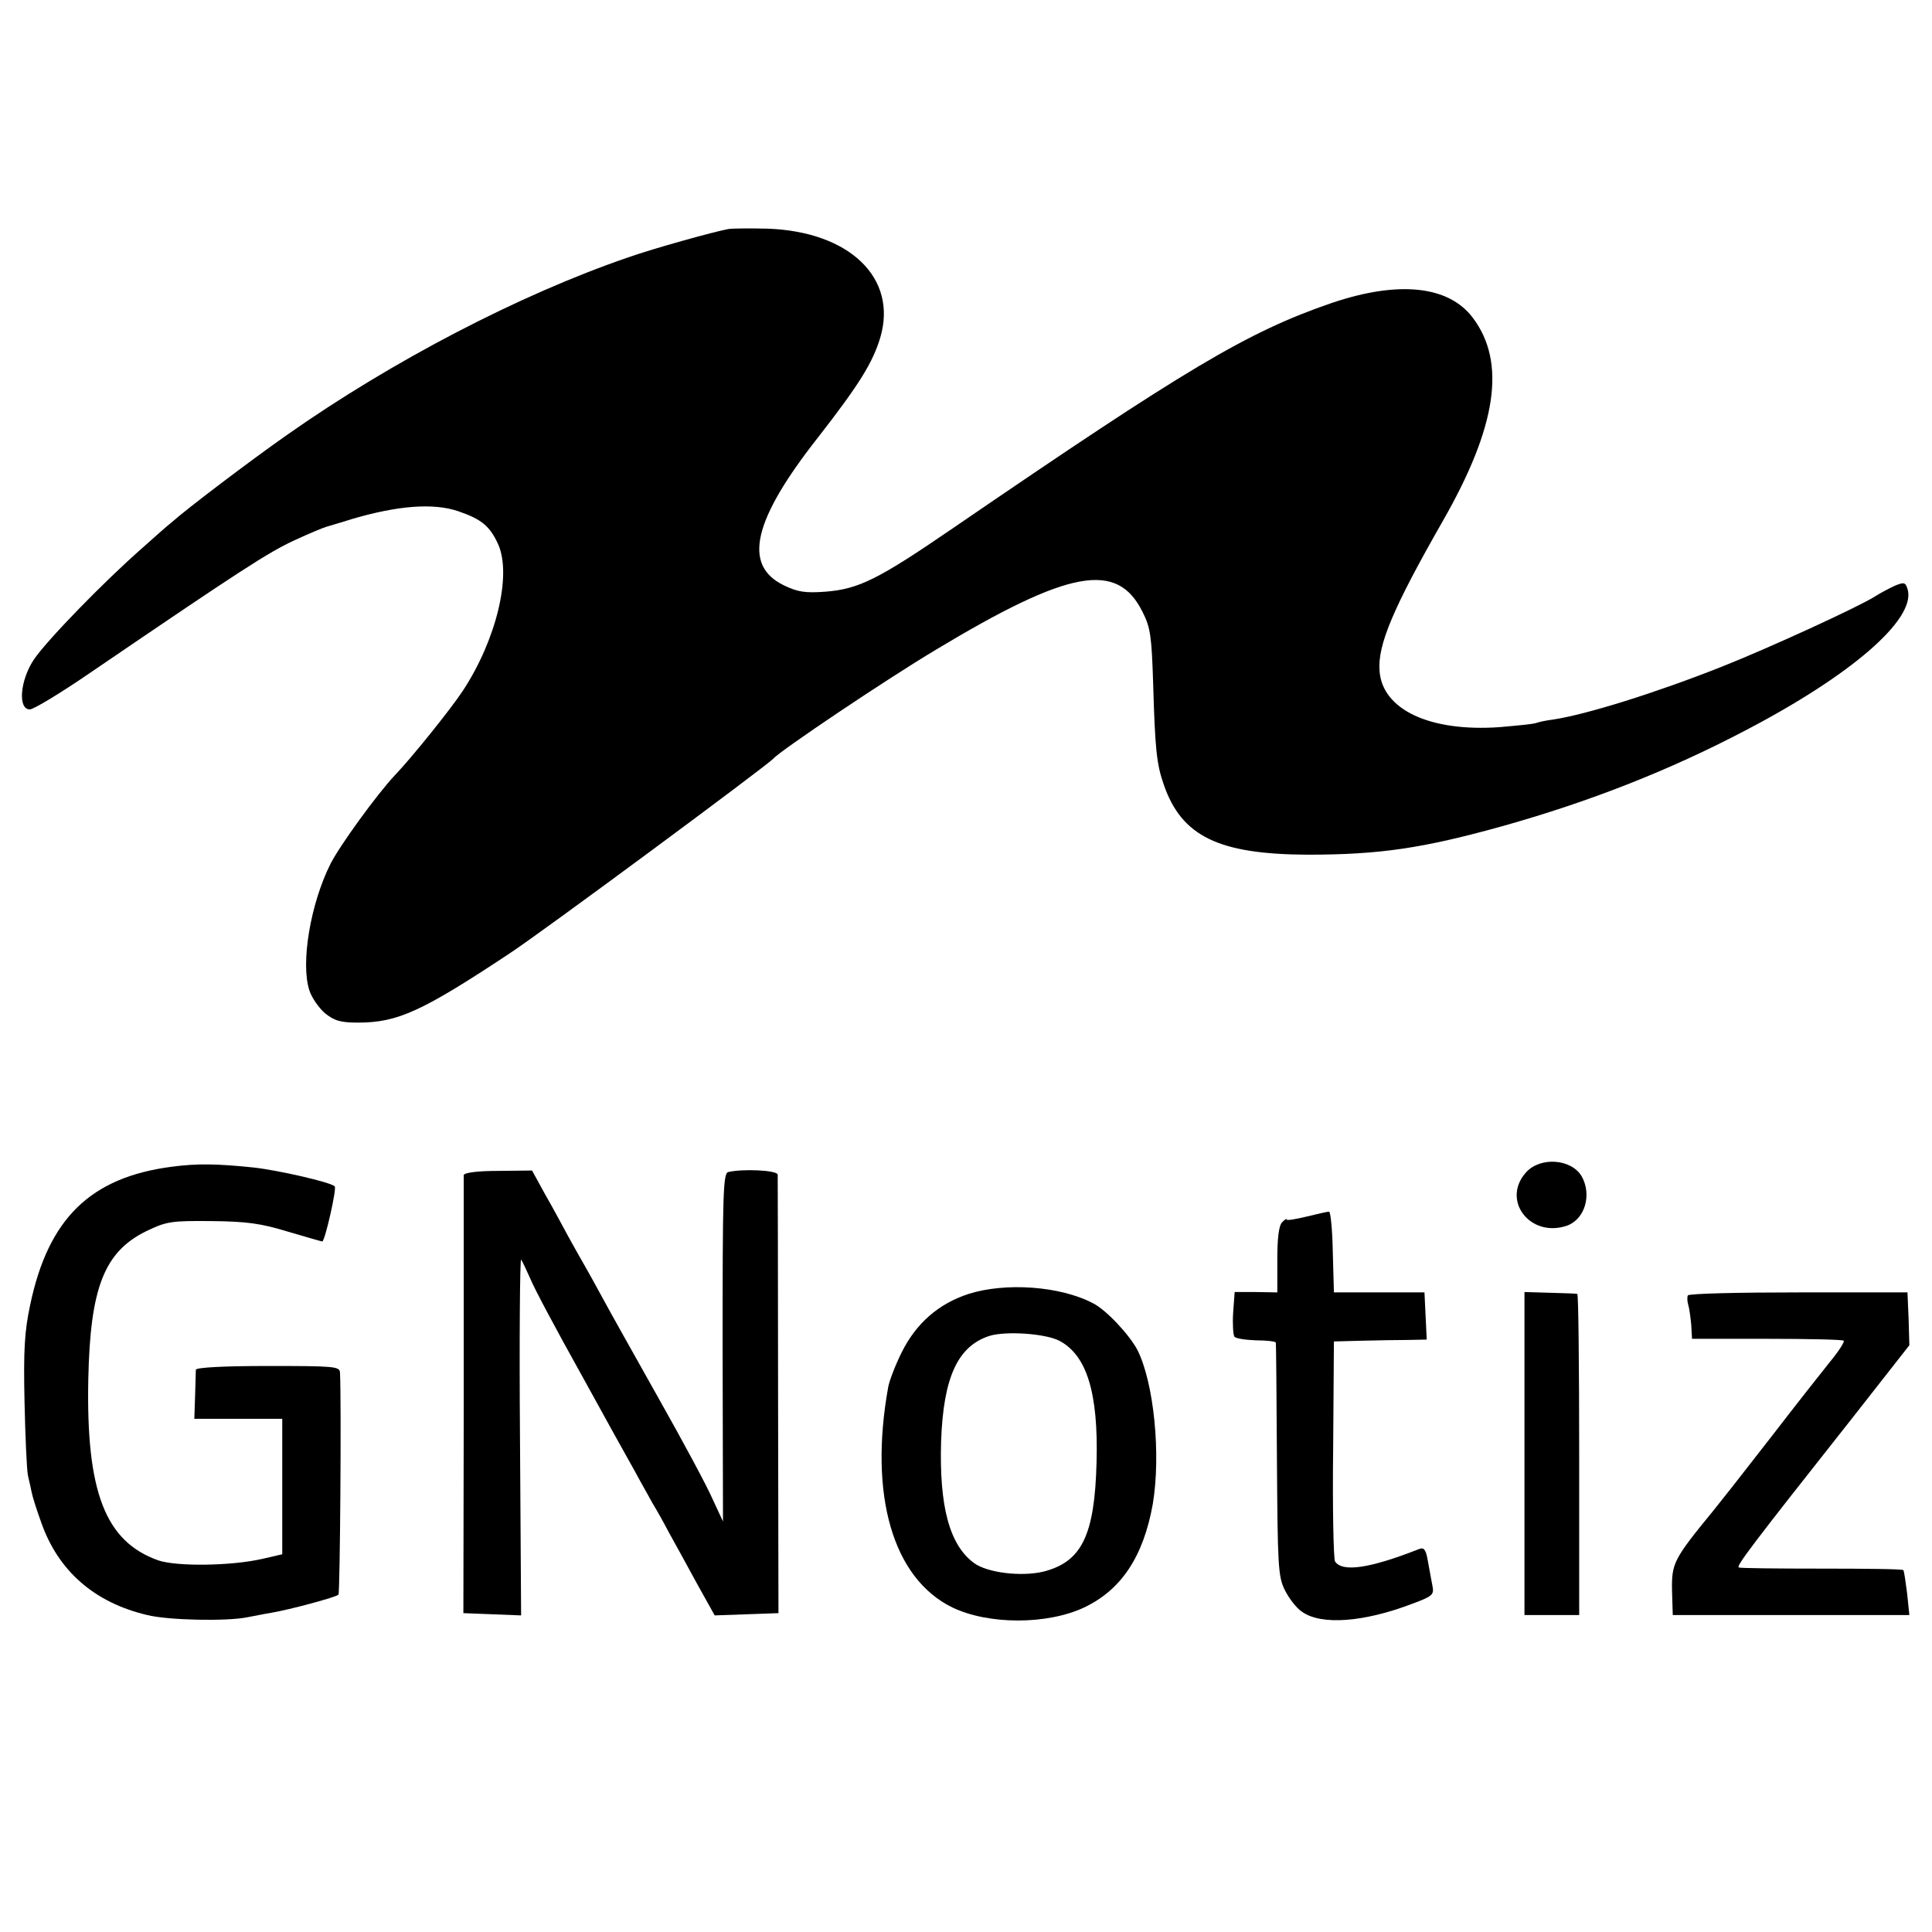<?xml version="1.0" standalone="no"?>
<!DOCTYPE svg PUBLIC "-//W3C//DTD SVG 20010904//EN"
 "http://www.w3.org/TR/2001/REC-SVG-20010904/DTD/svg10.dtd">
<svg version="1.0" xmlns="http://www.w3.org/2000/svg"
 width="512pt" height="512pt" viewBox="0 0 512 512"
 preserveAspectRatio="xMidYMid meet">
<g transform="translate(0,512) scale(0.1,-0.1)"
fill="#000000" stroke="none">
<path d="M1930 4513 c-38 -7 -197 -51 -265 -75 -286 -98 -625 -274 -905 -471
-97 -68 -266 -196 -306 -232 -7 -5 -43 -37 -80 -70 -100 -88 -251 -243 -285
-294 -36 -55 -42 -131 -10 -131 10 0 81 43 157 95 405 276 475 321 544 353 41
19 80 35 85 36 6 2 35 10 66 20 122 36 217 44 284 21 61 -21 83 -39 105 -87
37 -82 -5 -254 -93 -388 -33 -50 -136 -178 -181 -225 -47 -50 -145 -185 -170
-234 -53 -105 -80 -264 -56 -336 6 -19 25 -46 41 -60 25 -20 41 -25 88 -25
105 0 170 30 401 183 87 57 684 499 700 517 18 21 301 211 430 288 354 213
481 236 548 100 21 -41 24 -65 28 -190 5 -172 9 -213 28 -267 47 -137 145
-185 381 -186 192 0 306 17 518 76 231 65 440 147 642 253 280 146 450 293
431 372 -6 21 -9 22 -34 12 -15 -7 -38 -19 -52 -28 -44 -28 -281 -137 -410
-188 -172 -68 -357 -126 -445 -139 -16 -2 -36 -6 -44 -9 -8 -3 -52 -7 -97 -11
-184 -13 -310 46 -318 148 -6 69 36 168 168 399 143 250 168 420 79 538 -64
85 -197 99 -374 39 -224 -77 -383 -172 -1004 -597 -197 -135 -249 -161 -337
-168 -54 -4 -74 -1 -111 17 -109 53 -82 172 91 392 109 140 145 198 165 265
46 157 -81 280 -298 288 -44 1 -91 1 -105 -1z"/>
<path d="M455 2028 c-215 -28 -327 -137 -375 -366 -15 -70 -18 -120 -15 -257
2 -93 6 -181 9 -195 3 -14 8 -34 10 -45 2 -11 13 -46 25 -79 45 -129 141 -213
281 -246 56 -14 211 -17 265 -6 17 3 45 9 64 12 48 8 171 41 178 48 4 4 8 508
4 589 -1 16 -17 17 -191 17 -119 0 -190 -4 -191 -10 0 -5 -1 -37 -2 -70 l-2
-60 117 0 116 0 0 -179 0 -180 -52 -12 c-82 -19 -228 -21 -277 -4 -140 50
-191 181 -185 480 5 242 42 337 153 392 54 26 66 28 173 27 94 -1 131 -6 203
-28 48 -14 89 -26 91 -26 7 0 39 141 33 146 -10 11 -151 43 -215 50 -96 10
-150 11 -217 2z"/>
<path d="M4045 2014 c-68 -74 10 -176 108 -142 47 17 66 81 39 130 -27 47
-109 53 -147 12z"/>
<path d="M1229 2006 c0 -6 0 -270 0 -586 l-1 -575 77 -3 76 -3 -3 475 c-2 261
0 472 3 468 3 -4 14 -27 25 -52 10 -25 70 -137 133 -250 62 -113 127 -230 144
-260 16 -30 38 -68 47 -85 10 -16 29 -50 42 -75 14 -25 47 -85 73 -133 l49
-88 85 3 84 3 -1 575 c0 316 -1 580 -1 587 -1 12 -93 16 -131 7 -14 -3 -15
-60 -15 -465 l1 -461 -27 58 c-14 33 -79 154 -144 269 -65 116 -132 235 -148
265 -16 30 -38 69 -47 85 -10 17 -30 53 -45 80 -15 28 -42 78 -61 111 l-34 62
-90 -1 c-56 0 -90 -5 -91 -11z"/>
<path d="M3463 1896 c-29 -7 -53 -11 -53 -8 0 3 -6 0 -12 -7 -9 -8 -13 -43
-13 -99 l0 -87 -57 1 -56 0 -4 -54 c-2 -30 0 -58 3 -64 3 -5 29 -9 57 -10 29
0 53 -3 53 -6 1 -4 2 -144 3 -312 2 -280 3 -308 21 -344 11 -22 31 -48 45 -57
51 -37 165 -28 293 21 54 20 58 24 53 48 -3 15 -8 44 -12 65 -5 30 -10 37 -23
32 -132 -52 -204 -62 -223 -33 -4 7 -7 141 -5 298 l2 285 75 2 c41 1 96 2 123
2 l48 1 -3 62 -3 63 -120 0 -120 0 -3 108 c-1 59 -6 107 -10 106 -4 0 -31 -6
-59 -13z"/>
<path d="M2567 1691 c-80 -26 -139 -78 -177 -154 -17 -34 -33 -76 -36 -92 -52
-287 12 -508 170 -585 96 -46 251 -46 349 0 99 47 157 135 182 274 22 132 3
322 -41 409 -22 41 -83 106 -117 123 -87 46 -232 56 -330 25z m240 -124 c73
-38 104 -138 99 -322 -5 -194 -39 -264 -141 -290 -59 -14 -149 -3 -184 23 -65
48 -92 150 -87 322 6 170 44 253 129 280 44 13 147 6 184 -13z"/>
<path d="M4040 1268 l0 -428 73 0 72 0 0 425 c0 234 -2 426 -5 426 -3 1 -35 2
-72 3 l-68 2 0 -428z"/>
<path d="M4473 1687 c-2 -4 -2 -15 1 -25 3 -9 6 -33 8 -53 l2 -37 199 0 c109
0 201 -2 203 -5 3 -3 -14 -29 -38 -58 -24 -30 -91 -115 -148 -189 -115 -148
-124 -159 -160 -204 -105 -128 -110 -139 -109 -210 l2 -66 313 0 314 0 -6 58
c-4 31 -8 59 -10 61 -2 3 -100 4 -217 4 -116 0 -215 1 -219 3 -7 4 28 51 307
404 l145 185 -2 70 -3 70 -288 0 c-159 0 -291 -3 -294 -8z"/>
</g>
</svg>
